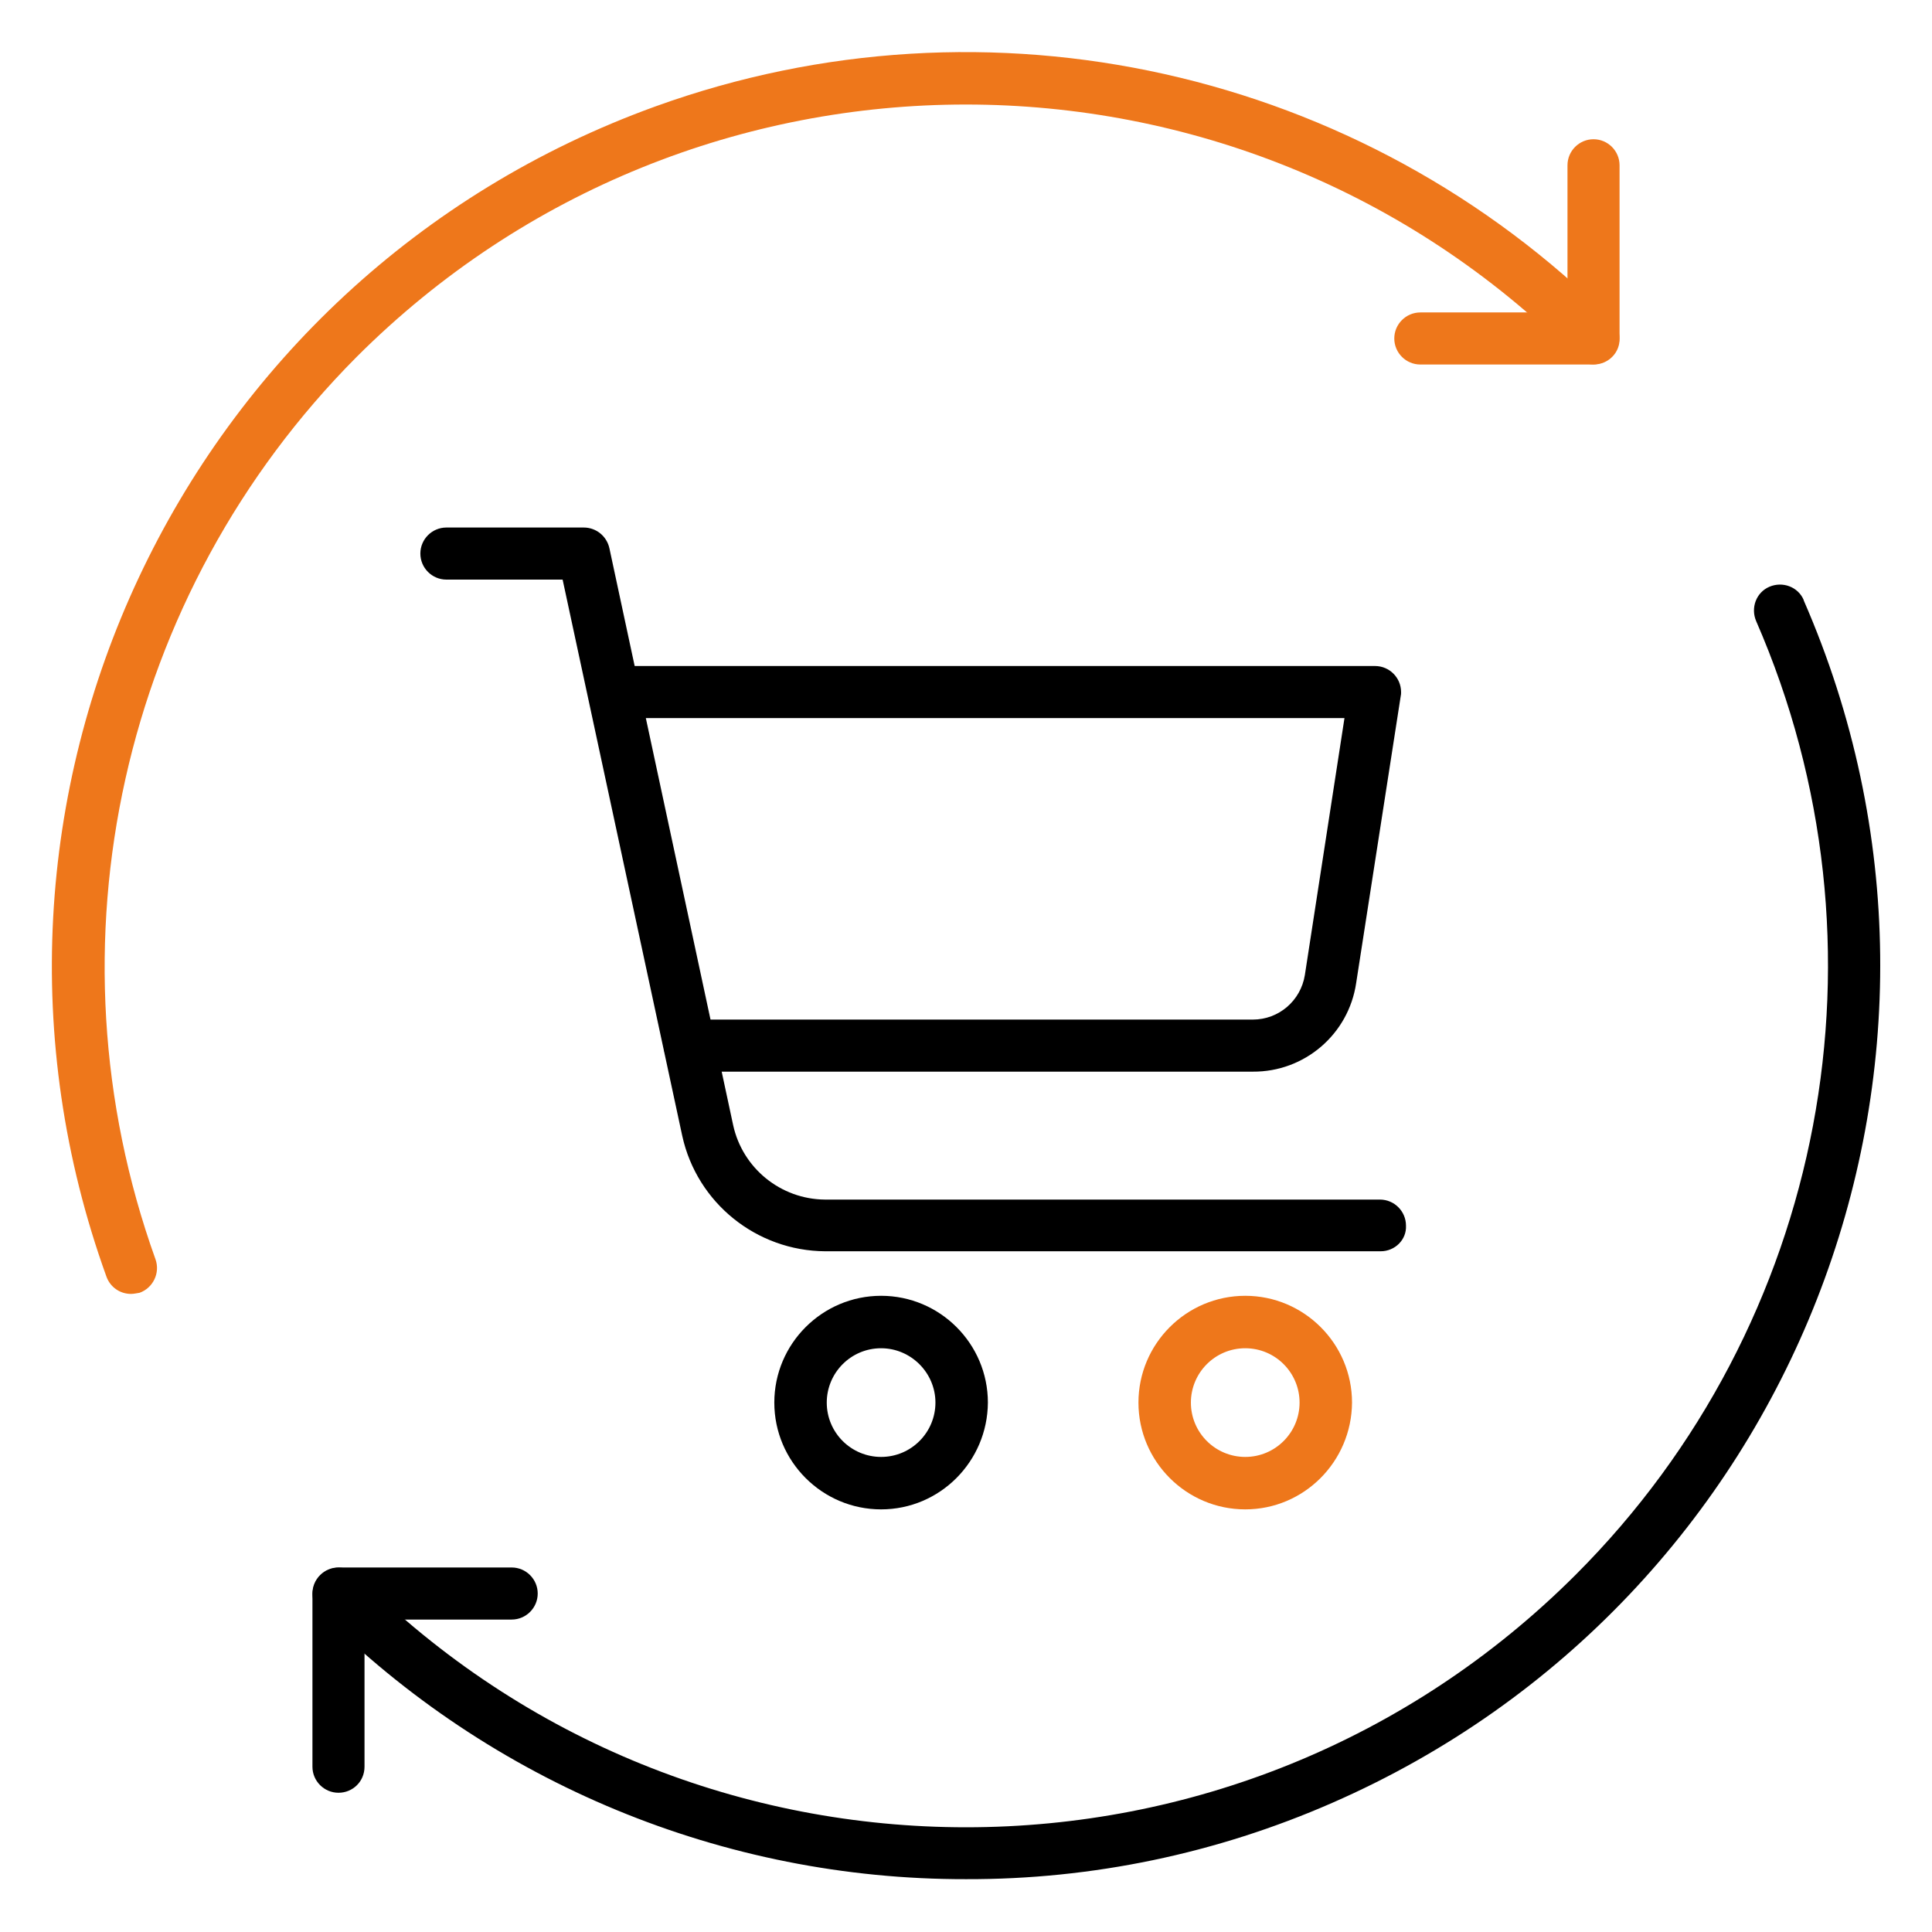 <?xml version="1.0" encoding="utf-8"?>
<!-- Generator: Adobe Illustrator 25.4.1, SVG Export Plug-In . SVG Version: 6.00 Build 0)  -->
<svg version="1.1" id="Icons" xmlns="http://www.w3.org/2000/svg" xmlns:xlink="http://www.w3.org/1999/xlink" x="0px" y="0px"
	 viewBox="0 0 512 512" style="enable-background:new 0 0 512 512;" xml:space="preserve">
<style type="text/css">
	.st0{fill:#EE771B;}
</style>
<path d="M256,498c-64.2,0.1-125.8-25.4-171.2-70.8c-2.7-2.7-2.6-7.1,0.2-9.8c2.7-2.6,6.9-2.6,9.6,0c89.2,89.2,233.8,89.1,323-0.1
	c66.4-66.4,85.3-166.7,47.8-252.7c-1.5-3.5,0-7.6,3.5-9.1c3.5-1.5,7.6,0,9.1,3.5c0,0,0,0,0,0.1c53.5,122.5-2.5,265.2-125,318.7
	C322.4,491.2,289.4,498.1,256,498L256,498z"/>
<path class="st0" d="M34.7,342.9c-2.9,0-5.5-1.8-6.5-4.6C-17.2,212.5,47.9,73.7,173.7,28.2C262-3.7,360.8,18.4,427.2,84.8
	c2.7,2.7,2.6,7.1-0.2,9.8c-2.7,2.6-6.9,2.6-9.6,0c-89.2-89.2-233.7-89.2-322.9,0c-62.4,62.7-83.2,155.8-53.3,239.1
	c1.3,3.6-0.6,7.6-4.2,8.9C36.3,342.7,35.5,342.9,34.7,342.9L34.7,342.9z"/>
<path class="st0" d="M422.3,96.6h-45.9c-3.8,0-6.9-3.1-6.9-6.9c0-3.8,3.1-6.9,6.9-6.9h39v-39c0-3.8,3.1-6.9,6.9-6.9
	c3.8,0,6.9,3.1,6.9,6.9v45.9C429.3,93.5,426.2,96.6,422.3,96.6z"/>
<path d="M89.7,475.1c-3.8,0-6.9-3.1-6.9-6.9v-45.9c0-3.8,3.1-6.9,6.9-6.9h45.9c3.8,0,6.9,3.1,6.9,6.9c0,3.8-3.1,6.9-6.9,6.9h-39v39
	C96.6,472.1,93.5,475.1,89.7,475.1z"/>
<path d="M365.9,331.6H218.7c-18.2-0.1-34-12.8-37.9-30.6l-31.7-147.4h-30.8c-3.8,0-6.9-3.1-6.9-6.9c0-3.8,3.1-6.9,6.9-6.9h36.4
	c3.3,0,6.1,2.3,6.8,5.5l32.8,152.9c2.5,11.4,12.6,19.6,24.3,19.7h147.1c3.8,0,6.9,3.1,6.9,6.9C372.8,328.5,369.7,331.6,365.9,331.6
	L365.9,331.6z"/>
<path d="M332,284H182.8c-3.8,0-6.9-3.1-6.9-6.9c0-3.8,3.1-6.9,6.9-6.9H332c6.9,0,12.7-5,13.8-11.8l10.5-68.1H162.7
	c-3.8,0-6.9-3.1-6.9-6.9s3.1-6.9,6.9-6.9h201.7c3.8,0,6.9,3.1,6.9,6.9c0,0.4,0,0.7-0.1,1.1l-11.8,76
	C357.4,274.1,345.7,284.1,332,284L332,284z"/>
<path class="st0" d="M330,400c-15.6,0-28.3-12.7-28.3-28.3c0-15.6,12.7-28.3,28.3-28.3c15.6,0,28.3,12.7,28.3,28.3
	C358.2,387.3,345.6,400,330,400z M330,357.3c-8,0-14.4,6.5-14.4,14.4c0,8,6.5,14.4,14.4,14.4c8,0,14.4-6.5,14.4-14.4
	C344.4,363.8,338,357.3,330,357.3z"/>
<path d="M233.5,400c-15.6,0-28.3-12.7-28.3-28.3c0-15.6,12.7-28.3,28.3-28.3c15.6,0,28.3,12.7,28.3,28.3c0,0,0,0,0,0
	C261.7,387.3,249.1,400,233.5,400z M233.5,357.3c-8,0-14.4,6.5-14.4,14.4c0,8,6.5,14.4,14.4,14.4c8,0,14.4-6.5,14.4-14.4
	c0,0,0,0,0,0C247.9,363.8,241.4,357.3,233.5,357.3z"/>
</svg>
